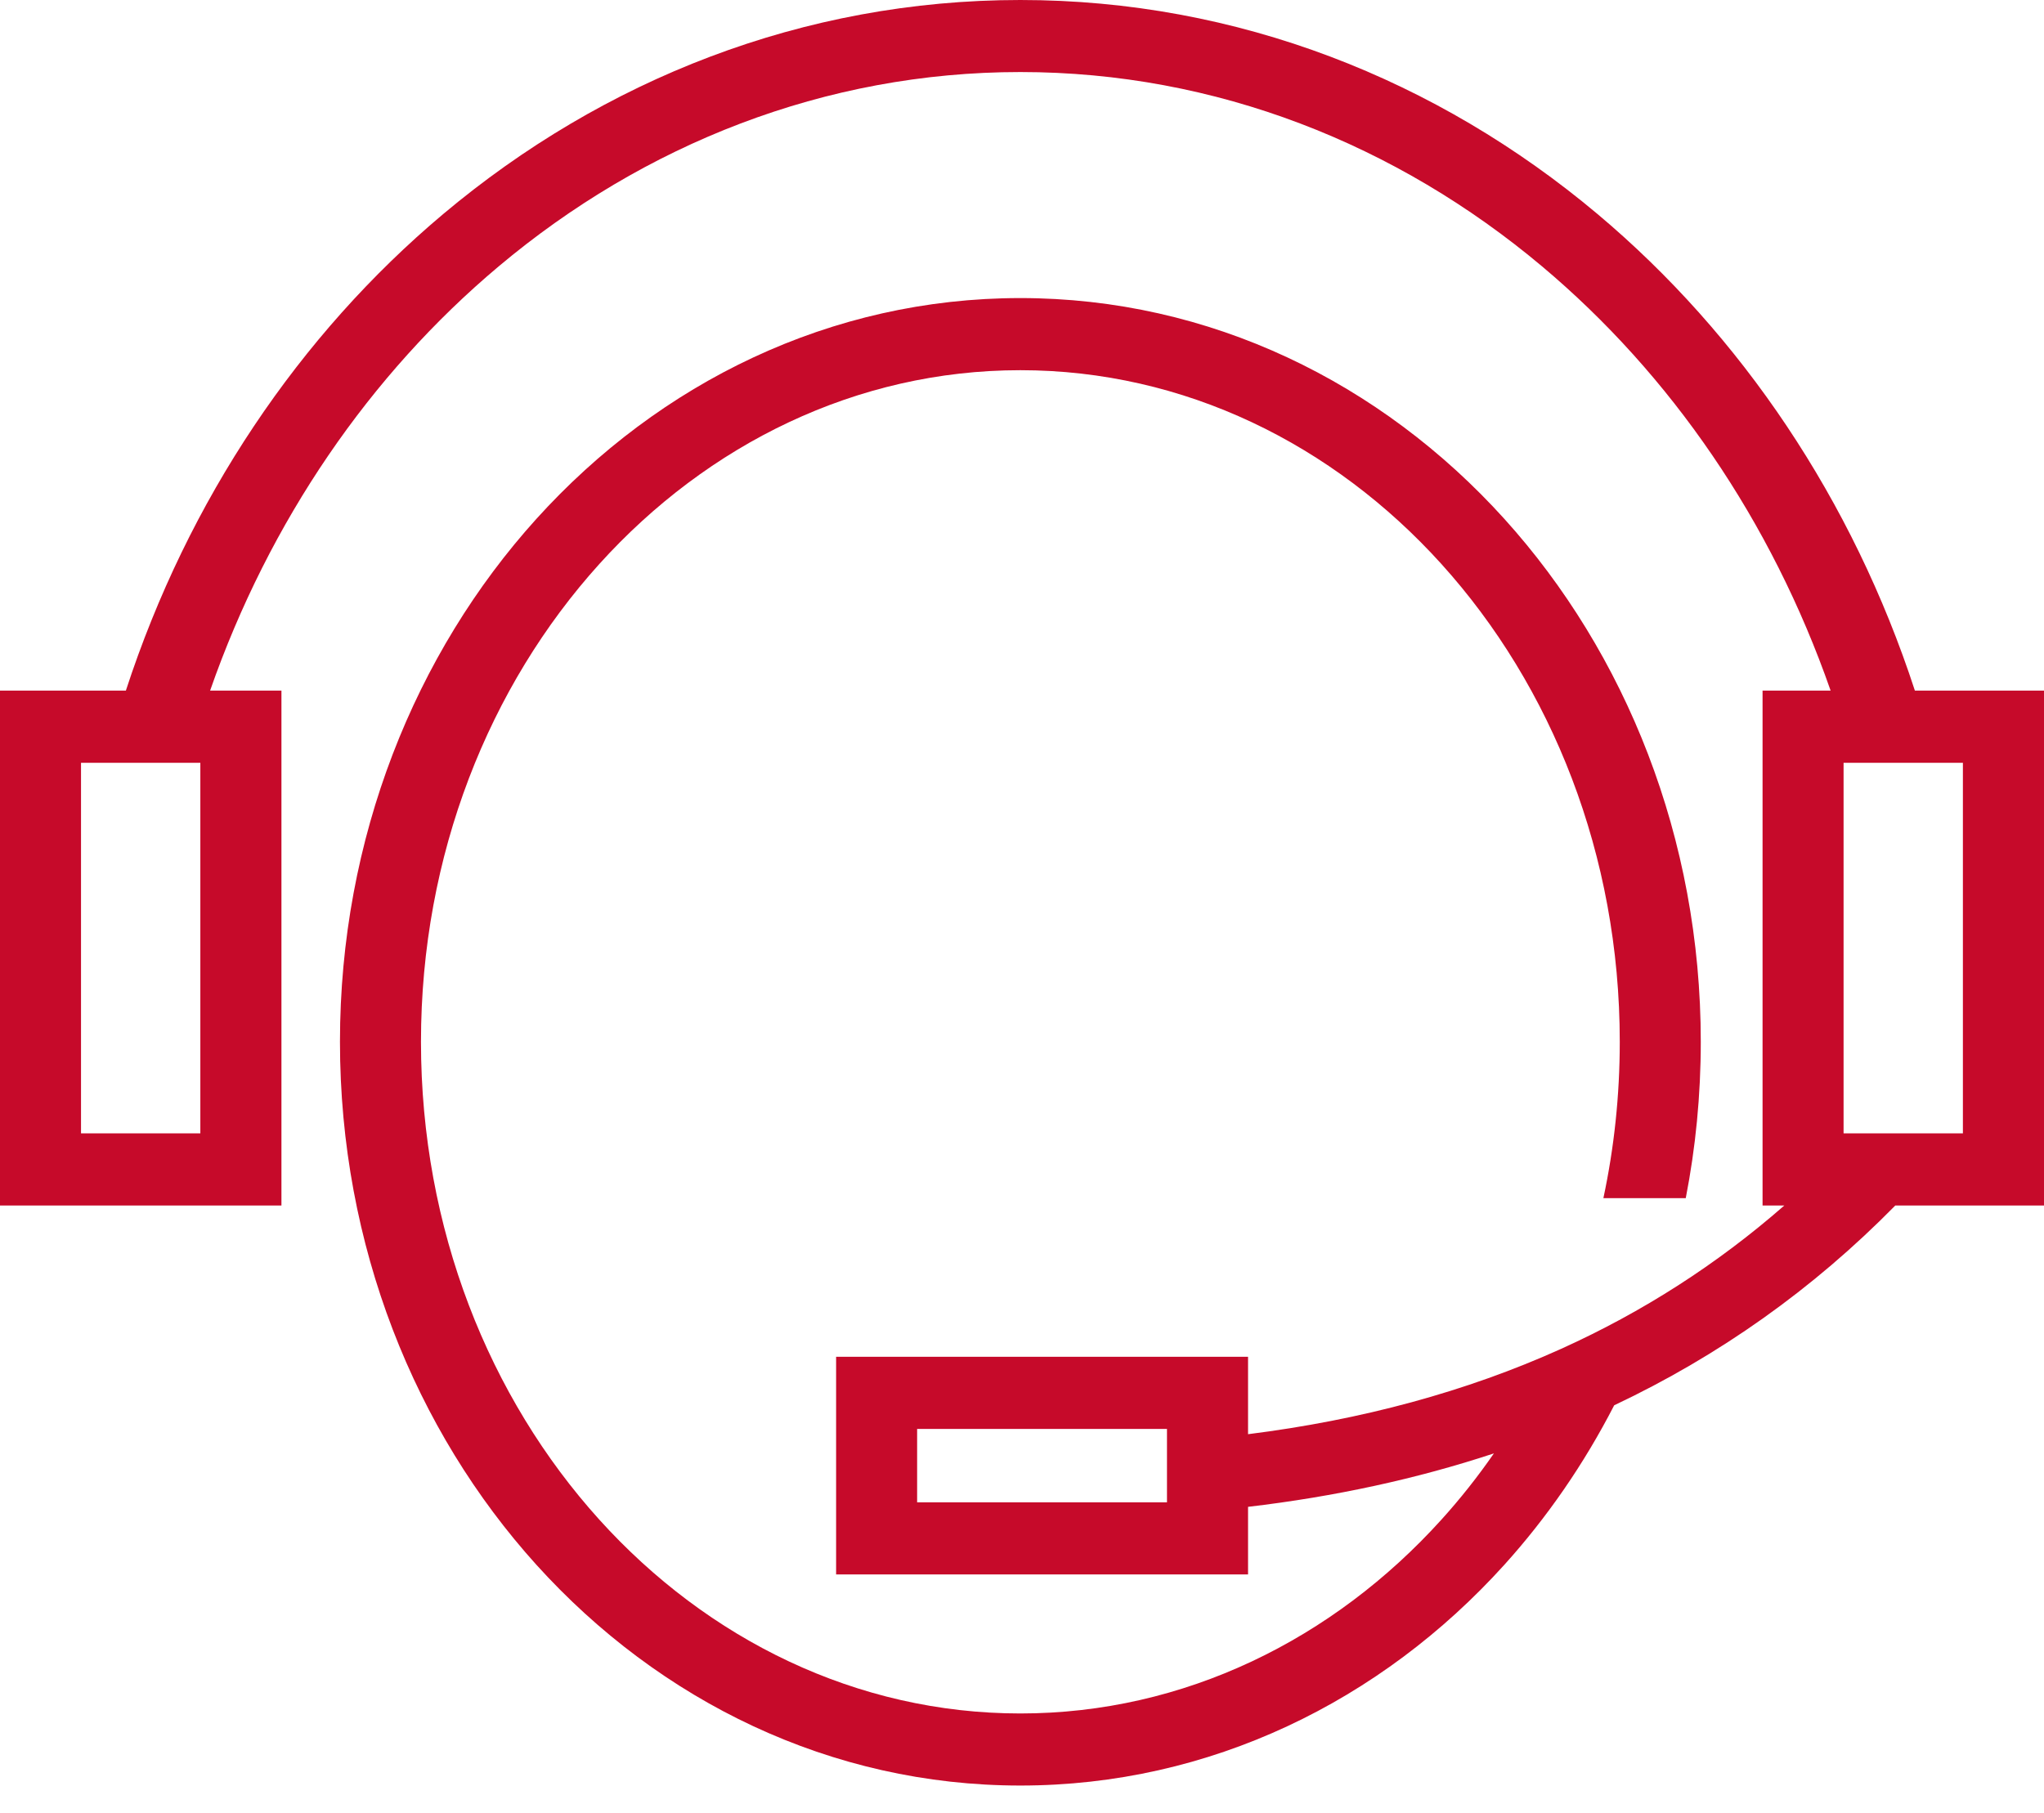 <?xml version="1.0" encoding="UTF-8"?>
<svg width="71px" height="63px" viewBox="0 0 71 63" version="1.1" xmlns="http://www.w3.org/2000/svg" xmlns:xlink="http://www.w3.org/1999/xlink">
    <!-- Generator: Sketch 64 (93537) - https://sketch.com -->
    <title>Fill 1</title>
    <desc>Created with Sketch.</desc>
    <g id="d_SB-B2B-Landing-Page" stroke="none" stroke-width="1" fill="none" fill-rule="evenodd">
        <g transform="translate(-570, -4439)" fill="#C60A2A" id="Depend-on-SB">
            <g transform="translate(0, 4247)">
                <g id="Tech-Support" transform="translate(527, 192)">
                    <path d="M78.442,10.356 C85.027,10.356 90.971,13.289 95.255,18.028 C99.47,22.693 102.078,29.118 102.078,36.196 C102.078,38.059 101.898,39.877 101.556,41.629 L98.695,41.629 C99.067,39.886 99.264,38.067 99.264,36.196 C99.264,29.698 96.894,23.83 93.068,19.595 C89.308,15.435 84.136,12.862 78.442,12.862 C72.751,12.862 67.578,15.435 63.819,19.595 C59.993,23.83 57.623,29.698 57.623,36.196 C57.623,42.697 59.993,48.565 63.819,52.8 C67.578,56.96 72.754,59.533 78.442,59.533 C84.136,59.533 89.308,56.96 93.068,52.8 C93.721,52.078 94.33,51.309 94.892,50.497 C92.215,51.382 89.363,52 86.352,52.354 L86.352,54.703 L72.043,54.703 L72.043,47.141 L86.352,47.141 L86.352,49.83 C90.298,49.334 93.932,48.353 97.233,46.862 C100.053,45.586 102.638,43.933 104.979,41.885 L104.224,41.885 L104.224,23.995 L106.588,23.995 C104.532,18.098 101.031,13.007 96.566,9.256 C91.522,5.018 85.241,2.503 78.442,2.503 C71.648,2.503 65.365,5.018 60.321,9.256 C55.856,13.007 52.355,18.098 50.298,23.995 L52.776,23.995 L52.776,41.885 L43,41.885 L43,23.995 L47.372,23.995 C49.533,17.367 53.402,11.632 58.397,7.435 C63.955,2.767 70.9,-6.75015599e-14 78.442,-6.75015599e-14 C85.987,-6.75015599e-14 92.931,2.767 98.489,7.435 C103.485,11.632 107.354,17.367 109.515,23.995 L114,23.995 L114,41.885 L108.834,41.885 C105.968,44.8 102.707,47.106 99.07,48.826 C98.025,50.86 96.74,52.722 95.255,54.367 C90.971,59.107 85.027,62.037 78.442,62.037 C71.86,62.037 65.916,59.107 61.632,54.367 C57.417,49.702 54.809,43.277 54.809,36.196 C54.809,29.118 57.417,22.693 61.632,18.028 C65.916,13.289 71.86,10.356 78.442,10.356 Z M74.857,52.197 L83.536,52.197 L83.536,49.647 L74.857,49.647 L74.857,52.197 Z M107.038,39.378 L111.183,39.378 L111.183,26.502 L107.038,26.502 L107.038,39.378 Z M45.814,39.378 L49.959,39.378 L49.959,26.502 L45.814,26.502 L45.814,39.378 Z" id="Fill-1"></path>
                </g>
            </g>
        </g>
    </g>
</svg>
